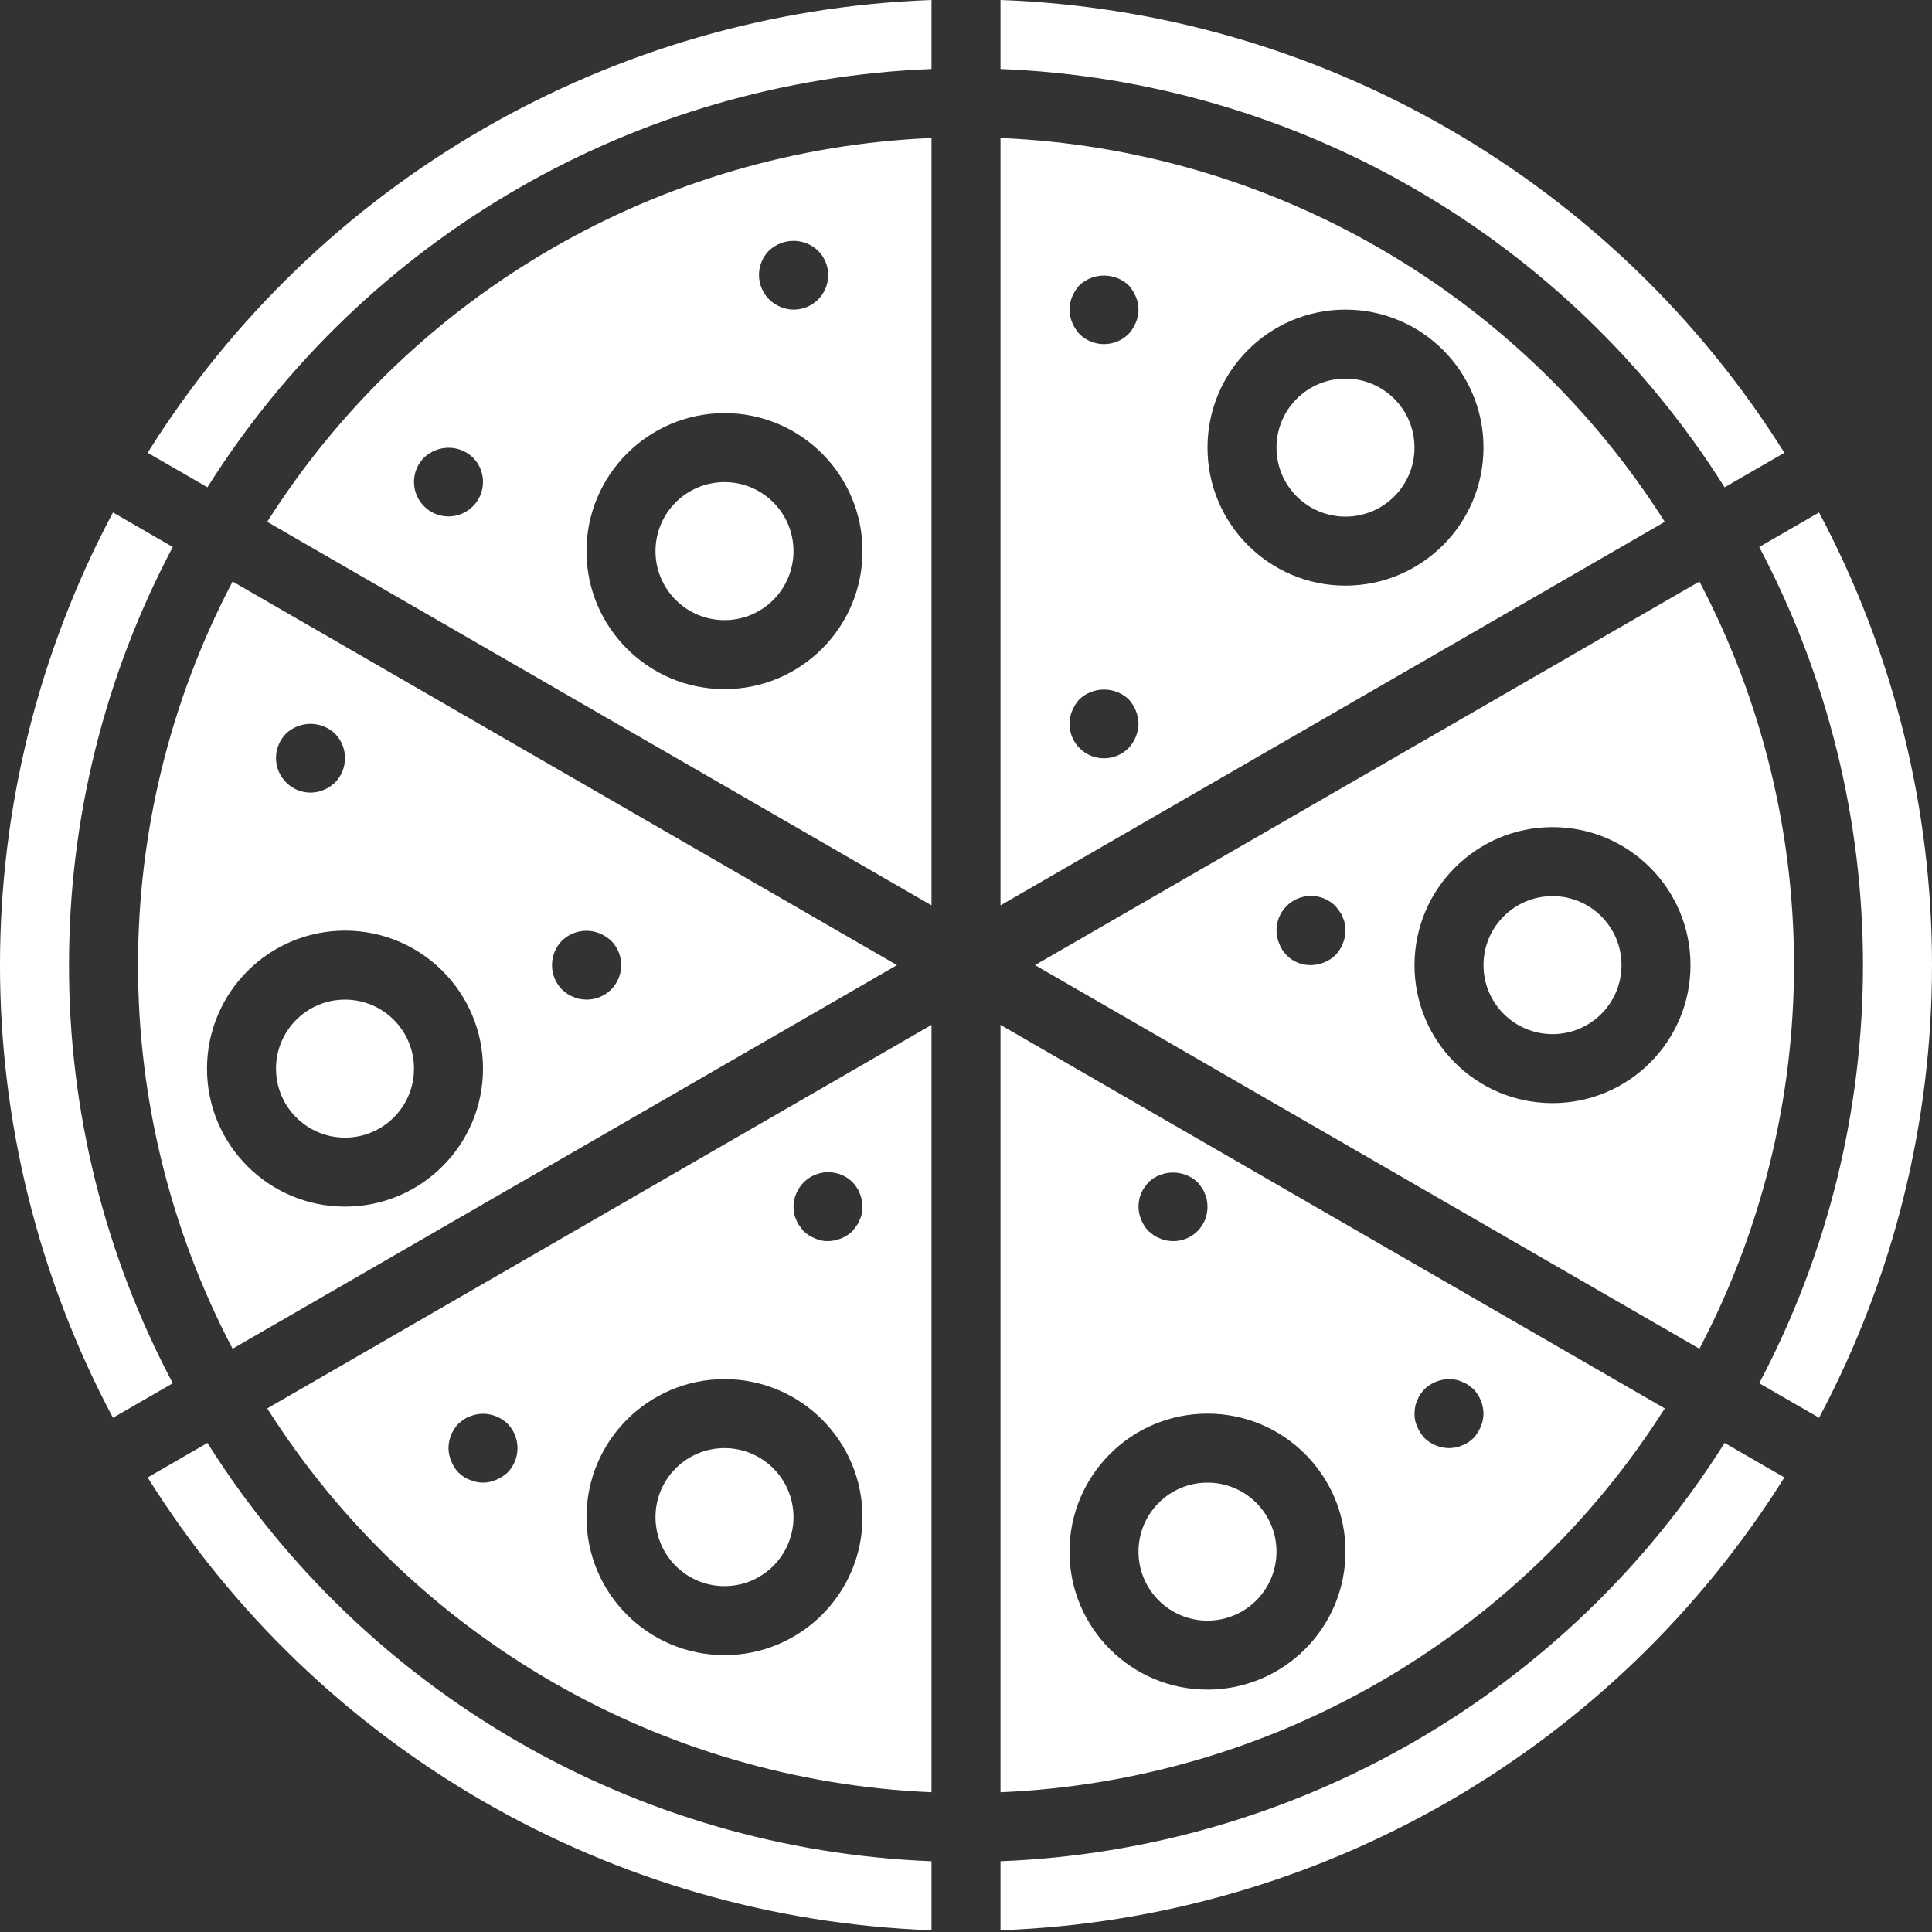 <svg width="77" height="77" viewBox="0 0 77 77" fill="none" xmlns="http://www.w3.org/2000/svg">
<rect x="0" y="0" width="77" height="77" fill="#333333" stroke="none"/>
<path d="M39.875 0V2.75C51.655 3.21 62.451 9.447 68.734 19.422L71.116 18.046C64.339 7.222 52.637 0.462 39.875 0Z" fill="white"/>
<path d="M8.267 57.508L5.884 58.884C12.661 69.708 24.363 76.468 37.125 76.93V74.18C25.346 73.72 14.55 67.483 8.267 57.508Z" fill="white"/>
<path d="M28.875 63.215C30.394 63.215 31.625 61.984 31.625 60.465C31.625 58.946 30.394 57.715 28.875 57.715C27.356 57.715 26.125 58.946 26.125 60.465C26.125 61.984 27.356 63.215 28.875 63.215Z" fill="white"/>
<path d="M13.75 45.34C15.269 45.34 16.5 44.109 16.5 42.59C16.5 41.071 15.269 39.84 13.75 39.84C12.231 39.84 11 41.071 11 42.59C11 44.109 12.231 45.34 13.75 45.34Z" fill="white"/>
<path d="M9.27 23.176C4.244 32.749 4.244 44.181 9.27 53.754L35.75 38.465L9.27 23.176ZM11.399 29.239C11.946 28.72 12.804 28.72 13.351 29.239C13.883 29.781 13.883 30.649 13.351 31.191C13.283 31.246 13.213 31.301 13.145 31.356C13.068 31.408 12.985 31.45 12.898 31.48C12.815 31.522 12.727 31.549 12.636 31.563C12.55 31.578 12.463 31.588 12.375 31.59C11.613 31.587 10.997 30.967 11 30.204C11.002 29.842 11.145 29.496 11.399 29.239ZM13.75 48.09C10.713 48.09 8.25 45.628 8.25 42.59C8.253 39.554 10.714 37.093 13.75 37.09C16.788 37.09 19.25 39.553 19.25 42.59C19.25 45.628 16.788 48.09 13.75 48.09ZM23.375 39.84C23.283 39.837 23.191 39.828 23.1 39.812C23.014 39.797 22.931 39.769 22.853 39.73C22.765 39.7 22.682 39.658 22.605 39.606C22.536 39.551 22.468 39.496 22.399 39.441C21.867 38.899 21.867 38.031 22.399 37.489V37.489C22.798 37.105 23.385 36.992 23.898 37.199C24.064 37.269 24.218 37.367 24.352 37.489C24.891 38.023 24.894 38.894 24.36 39.433C24.099 39.696 23.745 39.842 23.375 39.84Z" fill="white"/>
<path d="M48.125 64.59C49.644 64.59 50.875 63.359 50.875 61.84C50.875 60.321 49.644 59.09 48.125 59.09C46.606 59.09 45.375 60.321 45.375 61.84C45.375 63.359 46.606 64.59 48.125 64.59Z" fill="white"/>
<path d="M39.875 5.5V36.083L66.35 20.797C60.562 11.671 50.672 5.957 39.875 5.5ZM44.976 29.816C44.441 30.355 43.571 30.359 43.032 29.824C42.769 29.564 42.623 29.209 42.625 28.84C42.627 28.66 42.664 28.483 42.735 28.317C42.805 28.151 42.902 27.997 43.024 27.864C43.575 27.355 44.425 27.355 44.976 27.864C45.097 27.997 45.195 28.151 45.265 28.317C45.336 28.483 45.373 28.66 45.375 28.84C45.37 29.204 45.227 29.552 44.976 29.816ZM45.265 12.862C45.195 13.029 45.097 13.183 44.976 13.316C44.434 13.848 43.566 13.848 43.024 13.316C42.902 13.183 42.805 13.029 42.735 12.862C42.588 12.529 42.588 12.15 42.735 11.817C42.805 11.651 42.902 11.497 43.024 11.364C43.575 10.855 44.425 10.855 44.976 11.364C45.097 11.497 45.195 11.651 45.265 11.817C45.412 12.15 45.412 12.529 45.265 12.862ZM53.625 23.34C50.587 23.34 48.125 20.878 48.125 17.84C48.125 14.803 50.587 12.34 53.625 12.34C56.662 12.34 59.125 14.802 59.125 17.84C59.122 20.876 56.661 23.337 53.625 23.34Z" fill="white"/>
<path d="M39.875 40.847V71.43C50.672 70.973 60.562 65.259 66.35 56.133L39.875 40.847ZM45.402 47.815C45.417 47.728 45.445 47.645 45.485 47.567C45.512 47.482 45.554 47.403 45.609 47.333C45.664 47.251 45.719 47.182 45.774 47.114C46.325 46.605 47.175 46.605 47.726 47.114C47.781 47.182 47.836 47.251 47.892 47.333C47.946 47.404 47.987 47.483 48.015 47.567C48.055 47.645 48.083 47.728 48.097 47.815C48.114 47.906 48.123 47.998 48.125 48.09C48.132 48.842 47.529 49.458 46.777 49.465C46.768 49.465 46.759 49.465 46.75 49.465C46.658 49.462 46.566 49.453 46.475 49.437C46.389 49.422 46.306 49.394 46.228 49.355C46.14 49.324 46.056 49.282 45.98 49.23C45.911 49.176 45.843 49.121 45.774 49.066C45.523 48.802 45.38 48.454 45.375 48.09C45.377 47.998 45.386 47.906 45.402 47.815ZM48.125 67.34C45.087 67.34 42.625 64.877 42.625 61.84C42.625 58.802 45.087 56.34 48.125 56.34C51.163 56.34 53.625 58.802 53.625 61.84C53.622 64.876 51.161 67.337 48.125 67.34ZM59.015 56.862C58.945 57.029 58.847 57.182 58.726 57.316C58.661 57.375 58.592 57.43 58.519 57.481C58.443 57.533 58.36 57.575 58.272 57.605C58.194 57.644 58.111 57.672 58.025 57.688C57.934 57.703 57.842 57.712 57.75 57.715C57.386 57.71 57.038 57.567 56.774 57.316C56.652 57.183 56.555 57.029 56.485 56.862C56.408 56.699 56.37 56.52 56.375 56.34C56.377 56.248 56.386 56.156 56.402 56.065C56.417 55.979 56.445 55.895 56.485 55.817C56.515 55.73 56.557 55.646 56.609 55.57C56.66 55.498 56.715 55.429 56.774 55.364C57.107 55.045 57.573 54.907 58.025 54.993C58.111 55.008 58.195 55.035 58.273 55.075C58.36 55.105 58.443 55.147 58.52 55.199C58.588 55.254 58.658 55.309 58.726 55.364C58.977 55.627 59.12 55.976 59.125 56.34C59.123 56.52 59.085 56.697 59.015 56.862Z" fill="white"/>
<path d="M6.886 21.8L4.502 20.424C-1.501 31.702 -1.501 45.227 4.502 56.506L6.886 55.13C4.165 49.997 2.745 44.275 2.75 38.465C2.745 32.655 4.165 26.933 6.886 21.8Z" fill="white"/>
<path d="M61.875 41.215C63.394 41.215 64.625 39.984 64.625 38.465C64.625 36.946 63.394 35.715 61.875 35.715C60.356 35.715 59.125 36.946 59.125 38.465C59.125 39.984 60.356 41.215 61.875 41.215Z" fill="white"/>
<path d="M53.625 20.59C55.144 20.59 56.375 19.359 56.375 17.84C56.375 16.321 55.144 15.09 53.625 15.09C52.106 15.09 50.875 16.321 50.875 17.84C50.875 19.359 52.106 20.59 53.625 20.59Z" fill="white"/>
<path d="M5.884 18.046L8.267 19.421C14.549 9.447 25.345 3.21 37.125 2.75V0C24.363 0.462 12.661 7.222 5.884 18.046Z" fill="white"/>
<path d="M10.65 20.797L37.125 36.083V5.5C26.328 5.957 16.438 11.671 10.65 20.797ZM30.353 10.434C30.422 10.268 30.522 10.117 30.649 9.989C31.196 9.47 32.054 9.47 32.601 9.989C33.14 10.524 33.144 11.394 32.609 11.933C32.349 12.196 31.995 12.342 31.625 12.34C31.445 12.338 31.268 12.3 31.103 12.23C30.4 11.941 30.064 11.137 30.353 10.434ZM18.843 20.183C18.304 20.718 17.434 20.715 16.899 20.175C16.367 19.639 16.367 18.775 16.899 18.239H16.899C17.03 18.114 17.184 18.016 17.353 17.949C17.866 17.741 18.453 17.854 18.851 18.239C19.386 18.778 19.383 19.648 18.843 20.183ZM28.875 27.465C25.837 27.465 23.375 25.003 23.375 21.965C23.378 18.929 25.839 16.468 28.875 16.465C31.913 16.465 34.375 18.928 34.375 21.965C34.375 25.003 31.913 27.465 28.875 27.465Z" fill="white"/>
<path d="M72.498 20.424L70.114 21.8C75.628 32.226 75.628 44.704 70.114 55.13L72.498 56.506C78.501 45.228 78.501 31.702 72.498 20.424Z" fill="white"/>
<path d="M67.731 23.176L41.251 38.465L67.731 53.754C72.757 44.181 72.757 32.749 67.731 23.176ZM53.515 37.612C53.449 37.781 53.351 37.935 53.226 38.066C52.963 38.317 52.614 38.459 52.25 38.465C51.69 38.478 51.183 38.136 50.985 37.612C50.915 37.447 50.877 37.27 50.875 37.09C50.871 36.331 51.483 35.712 52.242 35.707C52.612 35.705 52.966 35.851 53.227 36.114C53.281 36.182 53.337 36.251 53.392 36.333C53.446 36.404 53.487 36.483 53.515 36.567C53.555 36.645 53.583 36.728 53.597 36.815C53.613 36.906 53.623 36.998 53.625 37.09C53.623 37.27 53.586 37.447 53.515 37.612ZM61.875 43.965C58.838 43.965 56.375 41.503 56.375 38.465C56.378 35.429 58.839 32.968 61.875 32.965C64.913 32.965 67.375 35.428 67.375 38.465C67.375 41.503 64.913 43.965 61.875 43.965Z" fill="white"/>
<path d="M68.734 57.508C62.451 67.483 51.655 73.72 39.875 74.18V76.93C52.637 76.468 64.339 69.708 71.116 58.884L68.734 57.508Z" fill="white"/>
<path d="M28.875 24.715C30.394 24.715 31.625 23.484 31.625 21.965C31.625 20.446 30.394 19.215 28.875 19.215C27.356 19.215 26.125 20.446 26.125 21.965C26.125 23.484 27.356 24.715 28.875 24.715Z" fill="white"/>
<path d="M10.65 56.133C16.438 65.259 26.328 70.973 37.125 71.43V40.847L10.65 56.133ZM20.226 58.691C20.092 58.812 19.939 58.91 19.772 58.98C19.44 59.127 19.061 59.127 18.728 58.98C18.64 58.95 18.556 58.908 18.479 58.856C18.407 58.805 18.339 58.75 18.274 58.691C18.149 58.56 18.051 58.406 17.985 58.237C17.915 58.072 17.877 57.894 17.875 57.715C17.877 57.35 18.02 57.001 18.274 56.739L18.479 56.573C18.556 56.521 18.64 56.479 18.728 56.449C19.062 56.312 19.438 56.312 19.772 56.449C19.94 56.516 20.094 56.614 20.226 56.739C20.758 57.281 20.758 58.149 20.226 58.691ZM28.875 65.965C25.837 65.965 23.375 63.502 23.375 60.465C23.378 57.429 25.839 54.968 28.875 54.965C31.913 54.965 34.375 57.428 34.375 60.465C34.375 63.502 31.913 65.965 28.875 65.965ZM34.347 48.365C34.332 48.451 34.305 48.534 34.265 48.612C34.237 48.697 34.196 48.776 34.141 48.846C34.086 48.928 34.031 48.997 33.976 49.066C33.712 49.317 33.364 49.459 33 49.465C32.82 49.47 32.641 49.432 32.478 49.355C32.309 49.288 32.155 49.191 32.024 49.066C31.969 48.997 31.914 48.929 31.859 48.846C31.804 48.776 31.762 48.697 31.735 48.612C31.695 48.534 31.667 48.451 31.652 48.365C31.636 48.274 31.627 48.182 31.625 48.09C31.627 47.91 31.664 47.733 31.735 47.567C32.028 46.864 32.836 46.531 33.54 46.824C33.702 46.892 33.85 46.99 33.976 47.114C34.227 47.377 34.369 47.726 34.375 48.09C34.373 48.182 34.364 48.274 34.347 48.365Z" fill="white"/>
</svg>
